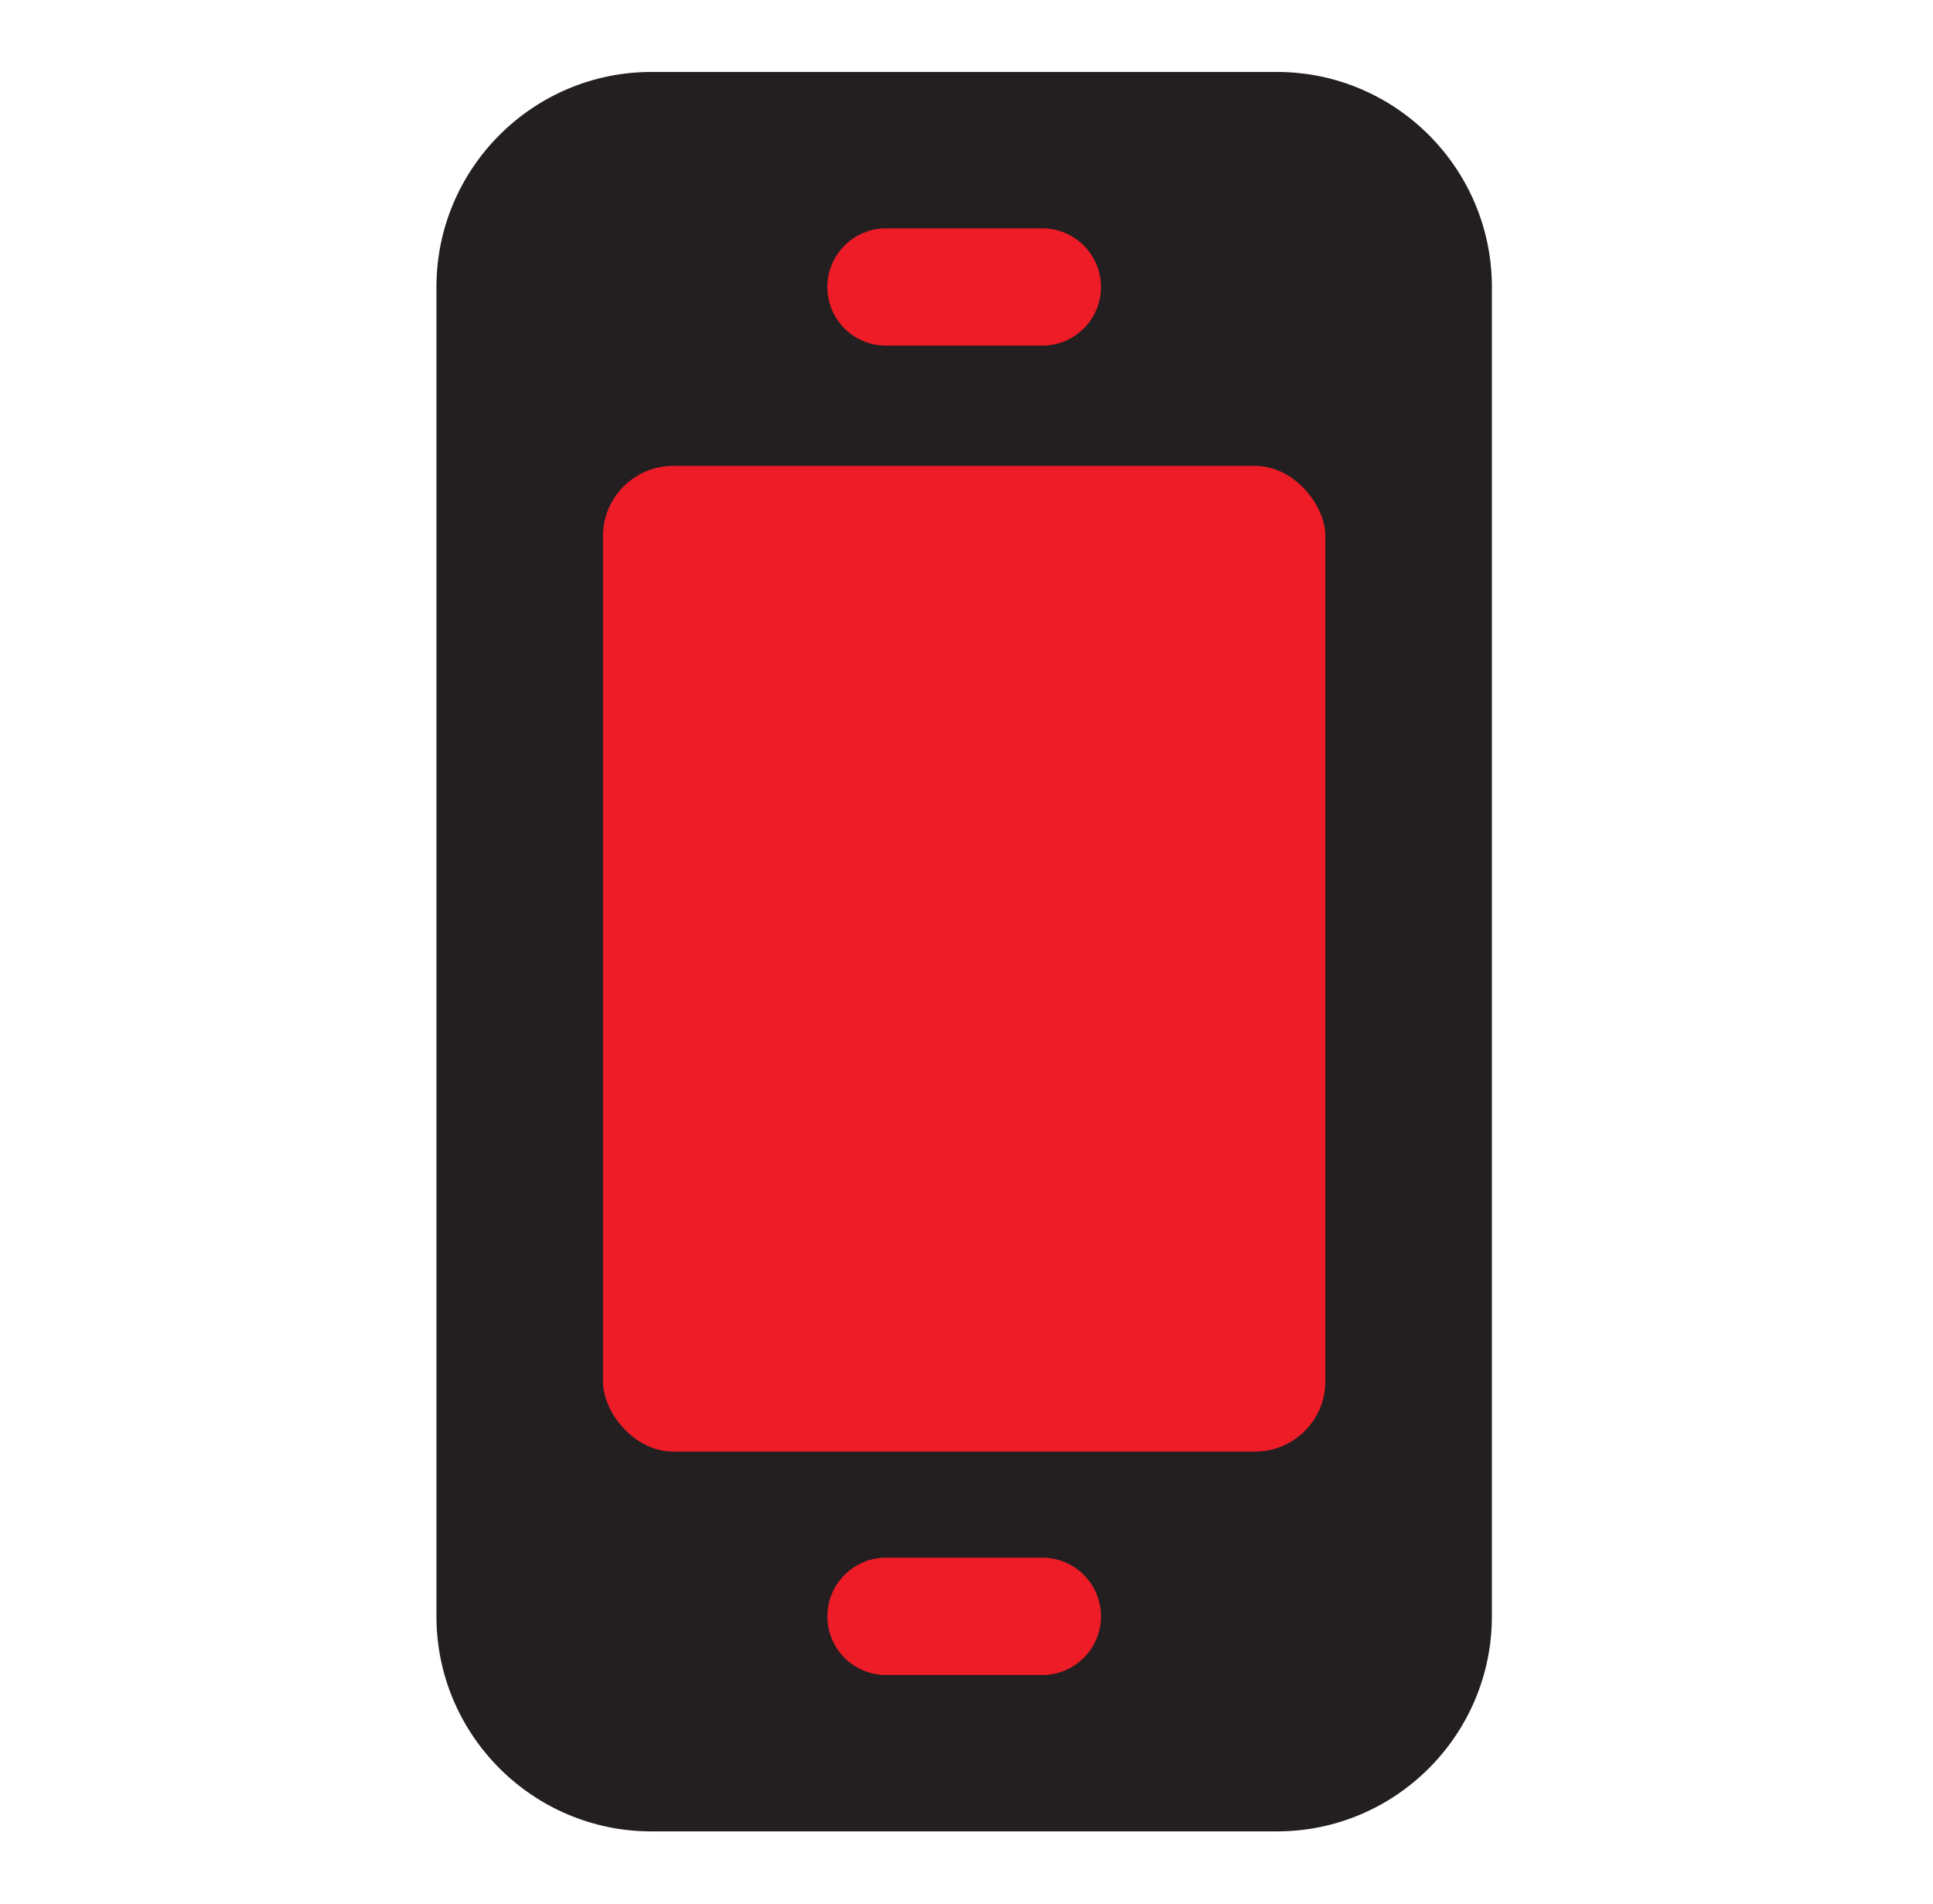<svg width="65" height="64" viewBox="0 0 65 64" fill="none" xmlns="http://www.w3.org/2000/svg">
<path d="M42.937 2.419H21.906C17.919 2.419 14.676 5.662 14.676 9.649V54.341C14.676 58.328 17.919 61.571 21.906 61.571H42.937C46.924 61.571 50.167 58.328 50.167 54.341V9.649C50.167 5.662 46.924 2.419 42.937 2.419Z" fill="#231F20"/>
<path d="M29.793 56.313H35.05C36.139 56.313 37.022 55.43 37.022 54.341C37.022 53.252 36.139 52.369 35.05 52.369H29.793C28.704 52.369 27.821 53.252 27.821 54.341C27.821 55.43 28.704 56.313 29.793 56.313Z" fill="#ED1C27"/>
<path d="M29.793 11.62H35.05C36.139 11.62 37.022 10.738 37.022 9.649C37.022 8.56 36.139 7.677 35.05 7.677H29.793C28.704 7.677 27.821 8.56 27.821 9.649C27.821 10.738 28.704 11.62 29.793 11.62Z" fill="#ED1C27"/>
<rect x="20.276" y="15.662" width="24.291" height="33.141" rx="2.366" fill="#ED1C27"/>
</svg>
